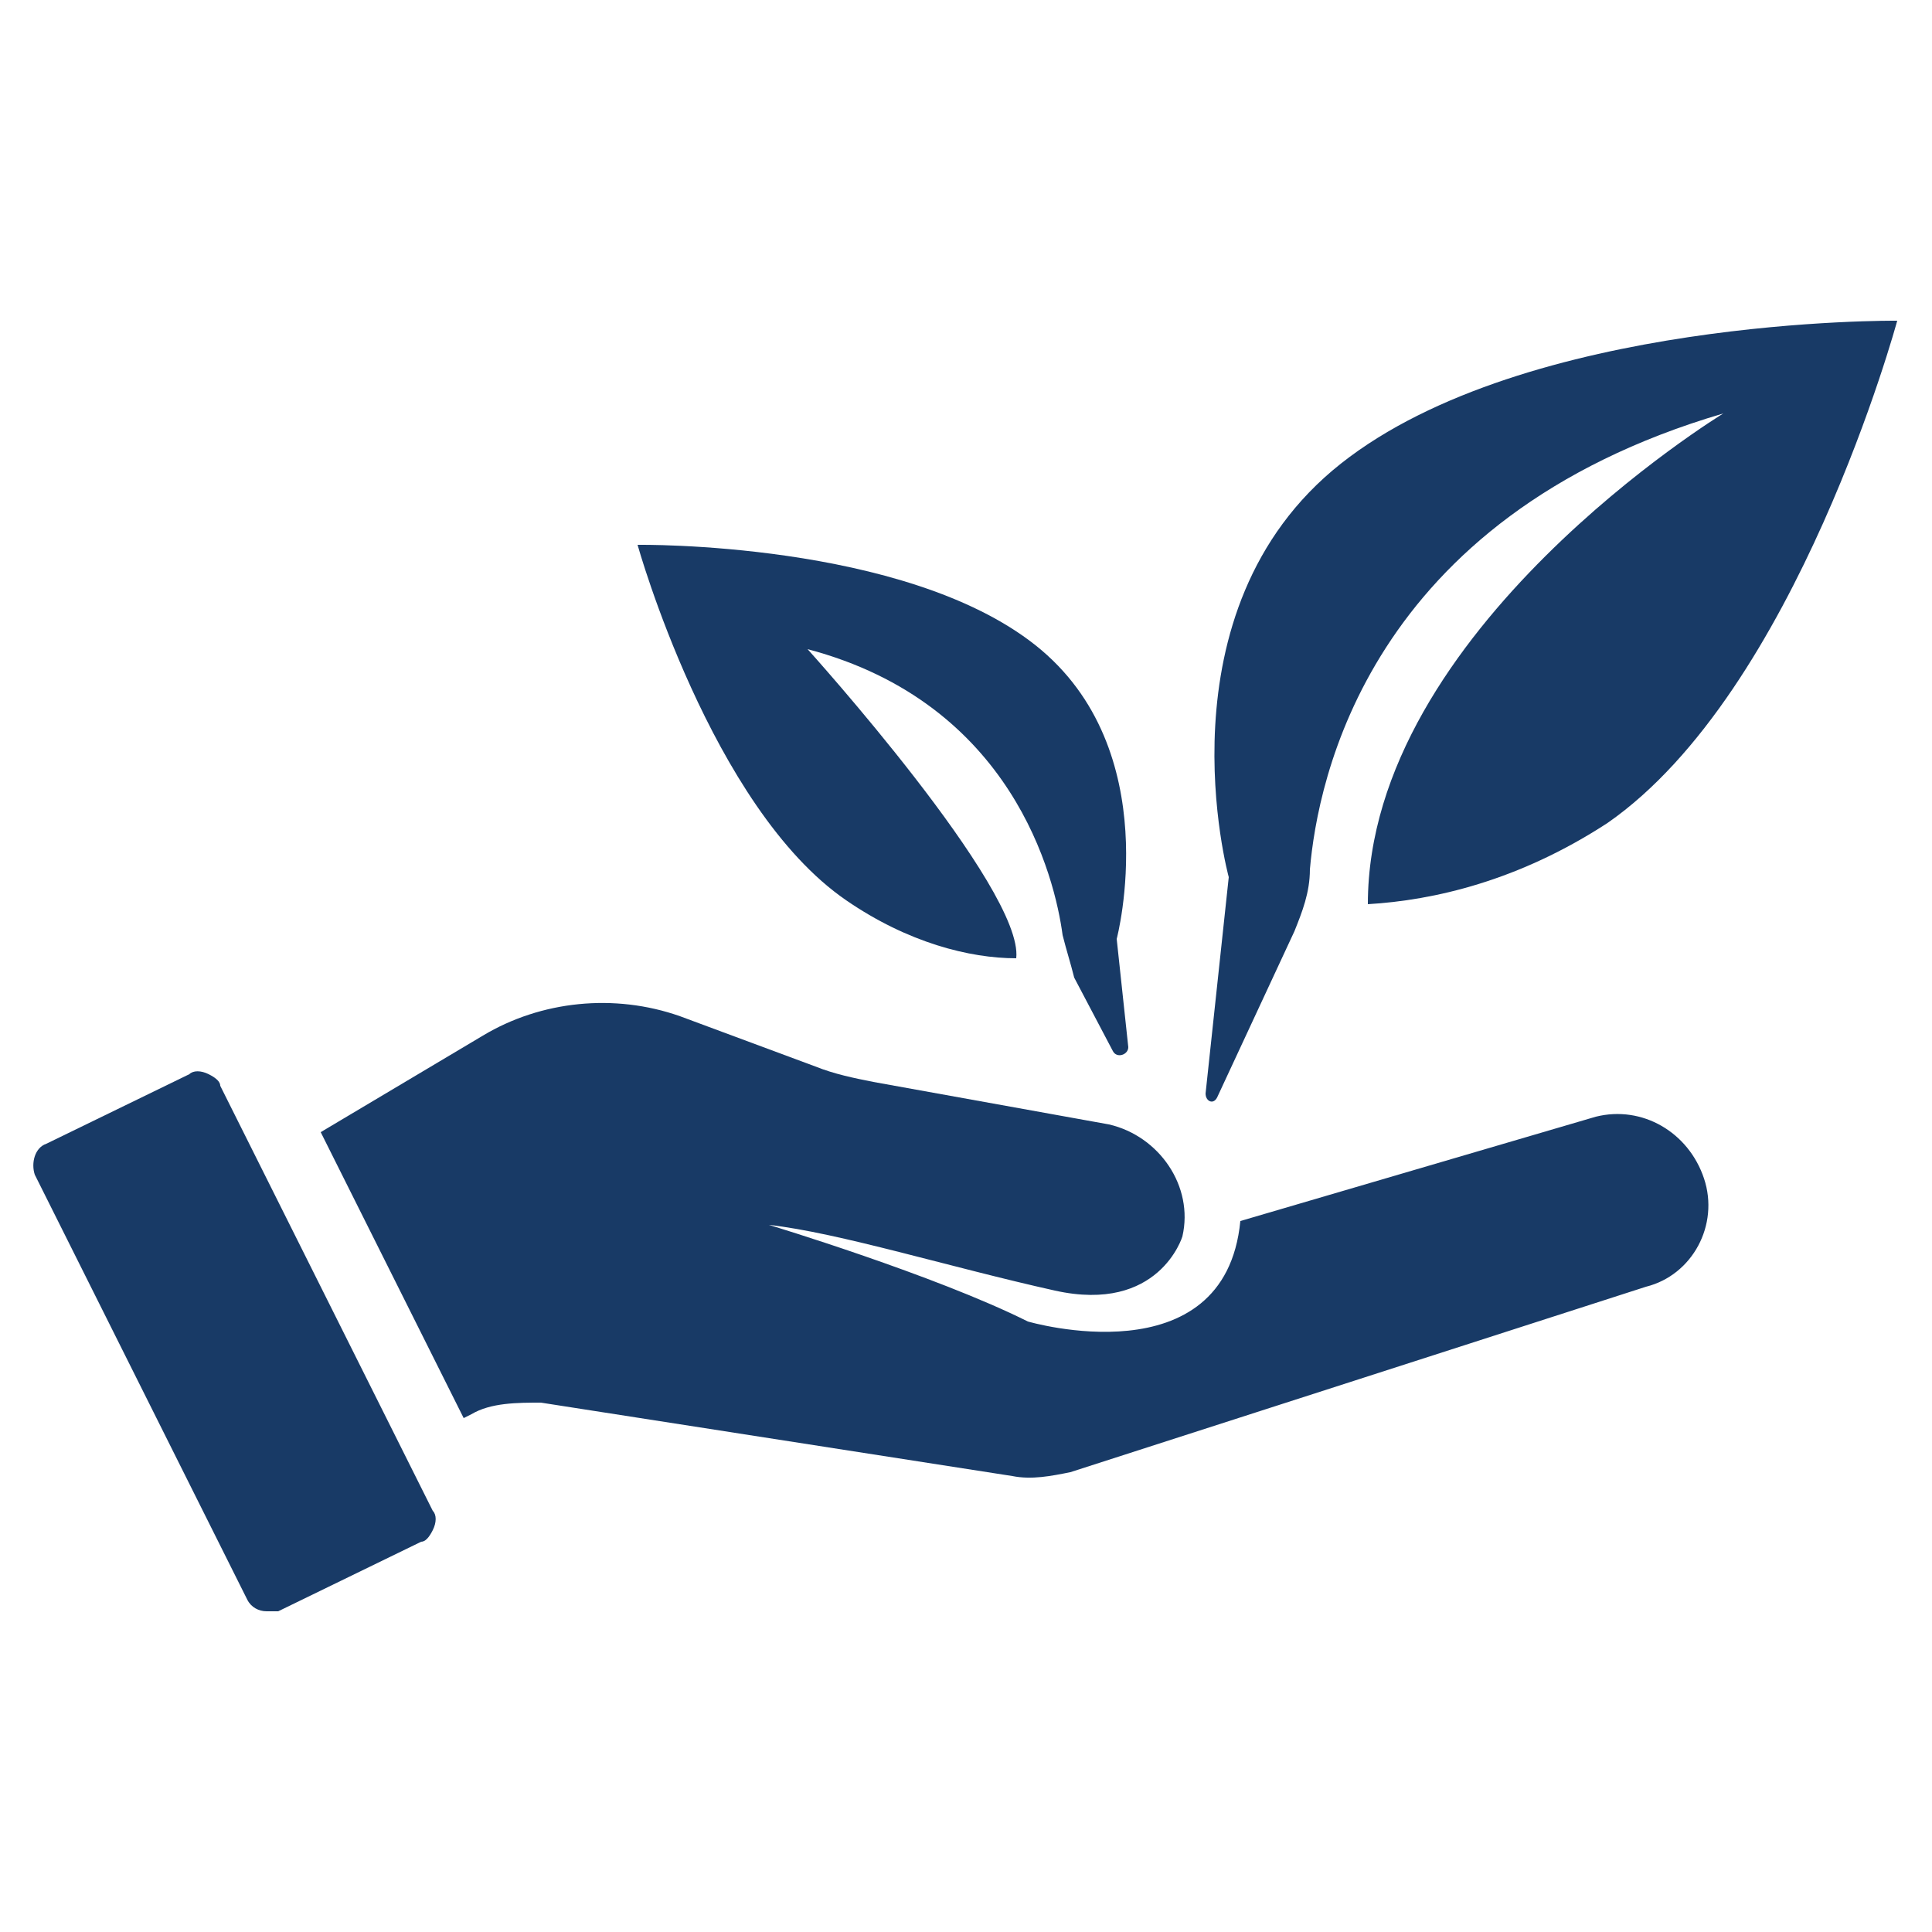<?xml version="1.0" encoding="UTF-8"?>
<!-- Generator: Adobe Illustrator 27.9.0, SVG Export Plug-In . SVG Version: 6.00 Build 0)  -->
<svg xmlns="http://www.w3.org/2000/svg" xmlns:xlink="http://www.w3.org/1999/xlink" version="1.1" id="Livello_1" x="0px" y="0px" viewBox="0 0 50 50" style="enable-background:new 0 0 50 50;" xml:space="preserve">
<style type="text/css">
	.st0{fill:#183A66;}
</style>
<g>
	<g>
		<path class="st0" d="M34.7,12c-4.8,3.8-2.9,10.7-2.9,10.7l-0.6,5.6c0,0.2,0.2,0.3,0.3,0.1l2-4.3c0.2-0.5,0.4-1,0.4-1.6    c0.2-2.3,1.5-9.1,10.7-11.8c0,0-9.2,5.6-9.2,12.7c1.7-0.1,3.9-0.6,6.2-2.1c4.9-3.4,7.5-13,7.5-13S39.5,8.2,34.7,12z"></path>
		<path class="st0" d="M28.9,24.3c0,0,1.3-4.9-2.1-7.6s-10.3-2.6-10.3-2.6s1.9,6.8,5.4,9.2c1.6,1.1,3.2,1.5,4.4,1.5    c0.2-1.8-5.4-8-5.4-8c5.3,1.4,6.4,5.9,6.6,7.4c0.1,0.4,0.2,0.7,0.3,1.1l1,1.9c0.1,0.2,0.4,0.1,0.4-0.1L28.9,24.3z"></path>
	</g>
	<g>
		<path class="st0" d="M6.9,41.7c-0.2,0-0.4-0.1-0.5-0.3l-5.5-11c-0.1-0.3,0-0.7,0.3-0.8l3.7-1.8c0.1-0.1,0.3-0.1,0.5,0    c0.2,0.1,0.3,0.2,0.3,0.3l5.5,11c0.1,0.1,0.1,0.3,0,0.5s-0.2,0.3-0.3,0.3l-3.7,1.8C7.1,41.7,7,41.7,6.9,41.7z"></path>
		<path class="st0" d="M44.1,30.5c-0.4-1.2-1.6-1.9-2.8-1.6l-9.2,2.7c-0.4,4.1-5.5,2.6-5.5,2.6c-2.4-1.2-6.7-2.5-6.7-2.5    c1.8,0.2,4.7,1.1,7.4,1.7C30,34,30.6,32,30.6,32v0c0.3-1.3-0.6-2.6-1.9-2.9L22.6,28c-0.5-0.1-1-0.2-1.5-0.4l-3.5-1.3    c-1.7-0.6-3.6-0.4-5.1,0.5l-4.2,2.5l3.7,7.4l0.2-0.1c0.5-0.3,1.2-0.3,1.8-0.3l12.2,1.9c0.5,0.1,1,0,1.5-0.1l14.9-4.8    C43.8,33,44.5,31.7,44.1,30.5z"></path>
	</g>
</g>
</svg>
